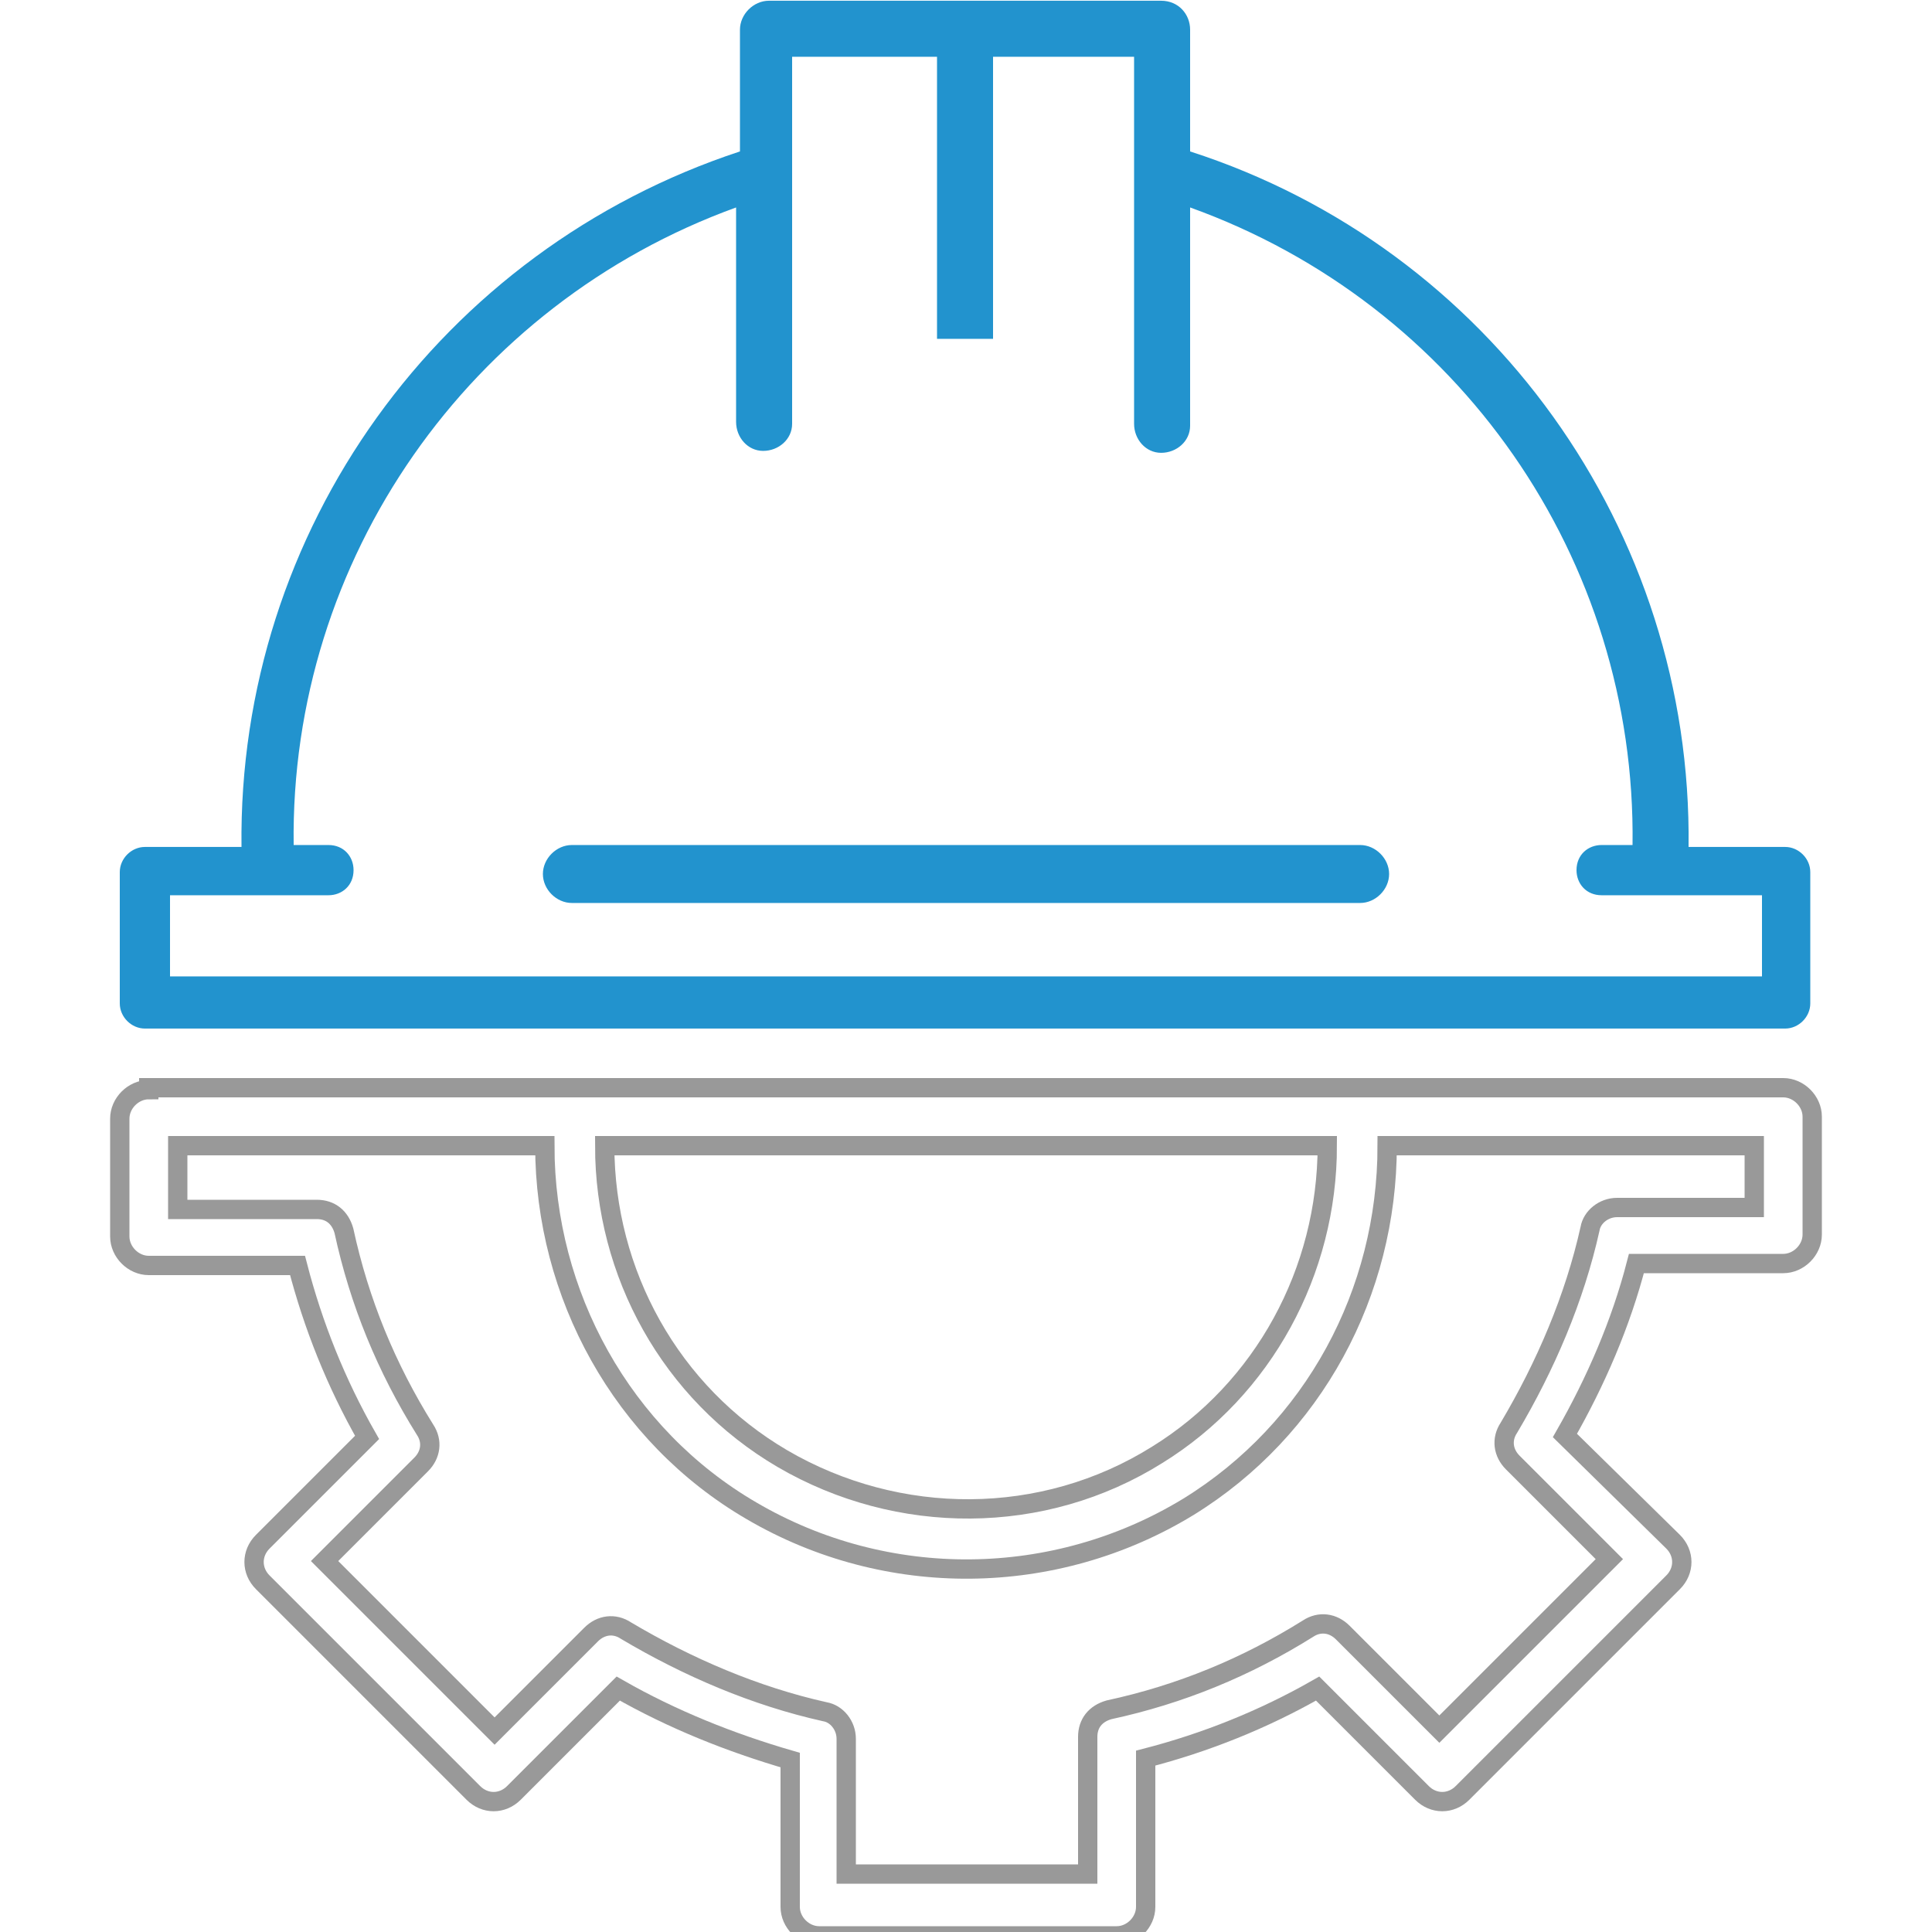 <?xml version="1.0" encoding="utf-8"?>
<!-- Generator: Adobe Illustrator 25.2.3, SVG Export Plug-In . SVG Version: 6.00 Build 0)  -->
<svg version="1.1"
	 id="Layer_1" xmlns:cc="http://creativecommons.org/ns#" xmlns:dc="http://purl.org/dc/elements/1.1/" xmlns:inkscape="http://www.inkscape.org/namespaces/inkscape" xmlns:rdf="http://www.w3.org/1999/02/22-rdf-syntax-ns#" xmlns:sodipodi="http://sodipodi.sourceforge.net/DTD/sodipodi-0.dtd" xmlns:svg="http://www.w3.org/2000/svg"
	 xmlns="http://www.w3.org/2000/svg" xmlns:xlink="http://www.w3.org/1999/xlink" x="0px" y="0px" viewBox="0 0 100 100"
	 style="enable-background:new 0 0 100 100;" xml:space="preserve">
<style type="text/css">
	.st0{fill:#2293CE;}
	.st1{fill:none;stroke:#999999;stroke-miterlimit:10;}
</style>
<g transform="translate(0,-1020.362)">
	<path class="st0" d="M39.8,1020.4c-0.8,0-1.5,0.7-1.5,1.5v6.3c-15.5,5.1-26,19.6-25.8,36h-5c-0.7,0-1.3,0.6-1.3,1.3v6.8
		c0,0.7,0.6,1.3,1.3,1.3h84.9c0.7,0,1.3-0.6,1.3-1.3v-6.8c0-0.7-0.6-1.3-1.3-1.3h-5c0.2-16.4-10.3-31-25.8-36v-6.3
		c0-0.8-0.6-1.5-1.5-1.5H39.8z M41.2,1023.3h7.3v14.6h2.9v-14.6h7.3v19c0,0.8,0.6,1.5,1.4,1.5c0.8,0,1.5-0.6,1.5-1.4
		c0-0.1,0-0.1,0-0.2v-11.1c13.9,5,23.1,18.2,22.9,33h-1.6c-0.7,0-1.3,0.5-1.3,1.3c0,0.7,0.5,1.3,1.3,1.3c0,0,0,0,0.1,0h8.2v4.2H8.8
		v-4.2h8.2c0.7,0,1.3-0.5,1.3-1.3c0-0.7-0.5-1.3-1.3-1.3c0,0,0,0-0.1,0h-1.7c-0.2-14.8,9.1-28,22.9-33v11.1c0,0.8,0.6,1.5,1.4,1.5
		c0.8,0,1.5-0.6,1.5-1.4c0-0.1,0-0.1,0-0.2V1023.3z M29.6,1064.1c-0.8,0-1.5,0.7-1.5,1.5c0,0.8,0.7,1.5,1.5,1.5h40.8
		c0.8,0,1.5-0.7,1.5-1.5c0-0.8-0.7-1.5-1.5-1.5H29.6z"/>
</g>
<path class="st1" d="M7.7,56.4c-0.8,0-1.5,0.7-1.5,1.5c0,0,0,0,0,0V64c0,0.8,0.7,1.5,1.5,1.5c0,0,0,0,0,0h7.7c0.8,3.1,2,6.1,3.6,8.9
	l-5.4,5.4c-0.6,0.6-0.6,1.5,0,2.1c0,0,0,0,0,0l10.9,10.9c0.6,0.6,1.5,0.6,2.1,0c0,0,0,0,0,0l5.4-5.4c2.8,1.6,5.8,2.8,8.9,3.7v7.6
	c0,0.8,0.7,1.5,1.5,1.5c0,0,0,0,0,0h15.4c0.8,0,1.5-0.7,1.5-1.5c0,0,0,0,0,0v-7.7c3.1-0.8,6.1-2,8.9-3.6l5.4,5.4
	c0.6,0.6,1.5,0.6,2.1,0c0,0,0,0,0,0l10.9-10.9c0.6-0.6,0.6-1.5,0-2.1c0,0,0,0,0,0L81,74.3c1.6-2.8,2.9-5.8,3.7-8.9h7.6
	c0.8,0,1.5-0.7,1.5-1.5c0,0,0,0,0,0v-6.1c0-0.8-0.7-1.5-1.5-1.5c0,0,0,0,0,0H7.7z"/>
<path class="st1" d="M9.2,59.3h19c0,7.7,4,15,10.7,18.9c7,4.1,15.7,4,22.6-0.2c6.5-4,10.3-11.1,10.3-18.7h19v3.2h-7.1
	c-0.7,0-1.3,0.5-1.4,1.1c-0.8,3.6-2.3,7.1-4.2,10.3c-0.4,0.6-0.3,1.3,0.2,1.8l5,5l-8.8,8.8l-5-5c-0.5-0.5-1.2-0.6-1.8-0.2
	c-3.2,2-6.6,3.4-10.3,4.2c-0.7,0.2-1.1,0.7-1.1,1.4v7.1H43.8V90c0-0.7-0.5-1.3-1.1-1.4c-3.6-0.8-7.1-2.3-10.3-4.2
	c-0.6-0.4-1.3-0.3-1.8,0.2l-5,5l-8.8-8.8l5-5c0.5-0.5,0.6-1.2,0.2-1.8c-2-3.2-3.4-6.6-4.2-10.3c-0.2-0.7-0.7-1.1-1.4-1.1H9.2V59.3z"
	/>
<path class="st1" d="M31.3,59.3h37.4c0,6.5-3.3,12.6-8.8,16c-5.9,3.7-13.4,3.7-19.4,0.2C34.7,72.1,31.3,65.9,31.3,59.3z"/>
</svg>
